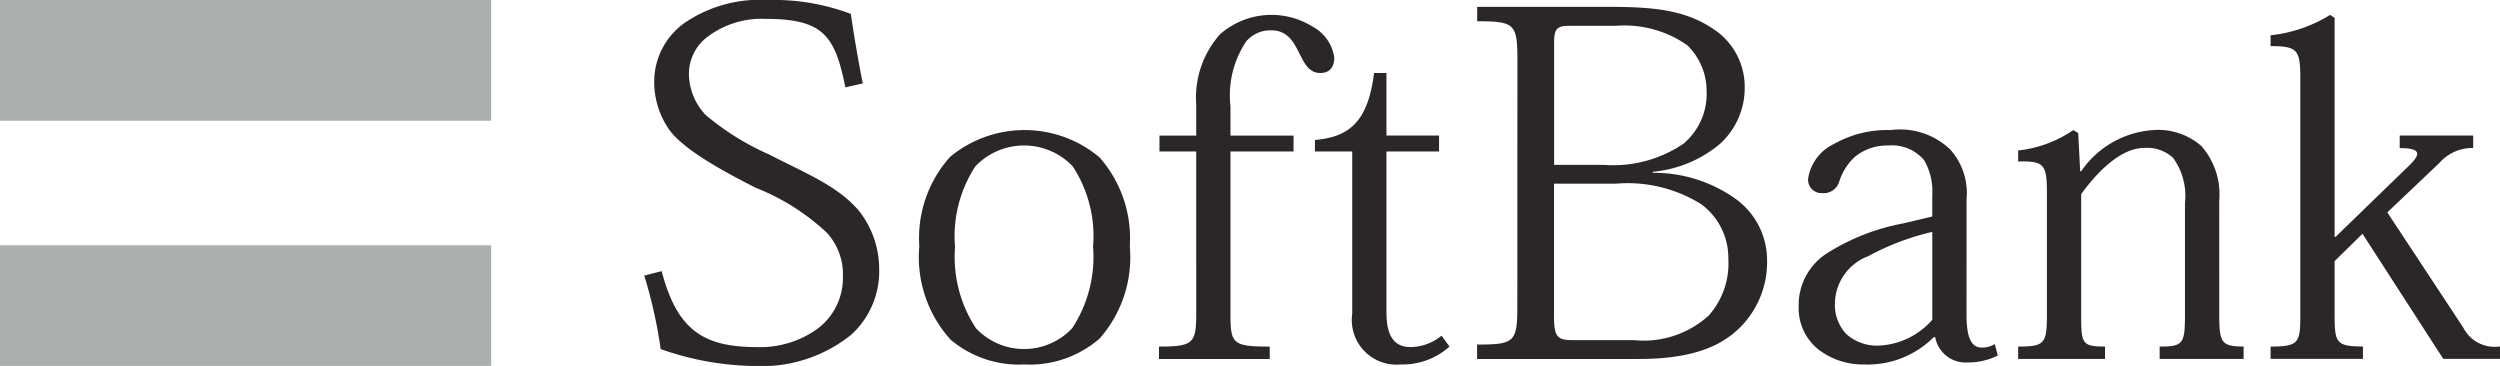<svg xmlns="http://www.w3.org/2000/svg" xmlns:xlink="http://www.w3.org/1999/xlink" width="116.131" height="17" viewBox="0 0 116.131 17">
  <defs>
    <clipPath id="clip-path">
      <rect id="長方形_305" data-name="長方形 305" width="116.131" height="17" fill="none"/>
    </clipPath>
  </defs>
  <g id="softbank" transform="translate(0 0.001)">
    <rect id="長方形_303" data-name="長方形 303" width="22.818" height="5.608" transform="translate(0 -0.001)" fill="#acafb0"/>
    <rect id="長方形_304" data-name="長方形 304" width="22.818" height="5.609" transform="translate(0 11.391)" fill="#acafb0"/>
    <g id="グループ_97" data-name="グループ 97" transform="translate(0 -0.001)">
      <g id="グループ_96" data-name="グループ 96" clip-path="url(#clip-path)">
        <path id="パス_299" data-name="パス 299" d="M118.918,4.059c-.485-2.376-.992-3.182-3.714-3.182a4.158,4.158,0,0,0-2.744.875,2.151,2.151,0,0,0-.808,1.752,2.806,2.806,0,0,0,.787,1.847,12.229,12.229,0,0,0,2.927,1.821c1.8.922,3.161,1.455,4.152,2.583a4.37,4.37,0,0,1,.97,2.723,3.991,3.991,0,0,1-1.293,3.067A6.641,6.641,0,0,1,114.651,17a13.512,13.512,0,0,1-4.313-.785,22.359,22.359,0,0,0-.762-3.413l.808-.208c.739,2.836,2.029,3.53,4.473,3.53a4.548,4.548,0,0,0,2.769-.854,2.947,2.947,0,0,0,1.177-2.4,2.866,2.866,0,0,0-.739-2.052,10.418,10.418,0,0,0-3.321-2.1c-1.407-.716-3.345-1.755-4.013-2.7a3.877,3.877,0,0,1-.692-2.215,3.348,3.348,0,0,1,1.385-2.721A6.211,6.211,0,0,1,115.32,0a10.177,10.177,0,0,1,3.852.645c.137.945.345,2.191.555,3.229Z" transform="translate(-79.648 0)" fill="#2b2726"/>
        <path id="パス_300" data-name="パス 300" d="M158.011,27.544a5.921,5.921,0,0,1,.945-3.737,3.124,3.124,0,0,1,4.521,0,5.914,5.914,0,0,1,.945,3.737,6.032,6.032,0,0,1-.968,3.782,3.067,3.067,0,0,1-4.473,0,6.024,6.024,0,0,1-.969-3.782m-1.661-.023a5.709,5.709,0,0,0,1.451,4.336,4.913,4.913,0,0,0,3.414,1.154,4.962,4.962,0,0,0,3.507-1.2,5.714,5.714,0,0,0,1.406-4.291,5.683,5.683,0,0,0-1.406-4.129,5.42,5.42,0,0,0-6.943-.022,5.647,5.647,0,0,0-1.429,4.151" transform="translate(-113.647 -16.081)" fill="#2b2726"/>
        <path id="パス_301" data-name="パス 301" d="M198.844,8.877h-1.707V8.139h1.707V6.684a4.418,4.418,0,0,1,1.108-3.253,3.621,3.621,0,0,1,4.312-.345,1.932,1.932,0,0,1,.992,1.429c0,.463-.231.717-.646.717-.553,0-.76-.486-1.015-.993s-.554-.99-1.268-.99a1.488,1.488,0,0,0-1.154.507,4.485,4.485,0,0,0-.737,3.023v1.36h2.929v.738h-2.929v7.541c0,1.385.092,1.523,1.823,1.523v.576h-5.145V17.94c1.614,0,1.731-.161,1.731-1.569Z" transform="translate(-143.277 -1.841)" fill="#2b2726"/>
        <path id="パス_302" data-name="パス 302" d="M223.642,15.53c1.454-.138,2.45-.692,2.746-3.113h.576v2.906h2.444v.738h-2.444v7.45c0,1.083.322,1.637,1.129,1.637a2.287,2.287,0,0,0,1.431-.531l.369.507a3.246,3.246,0,0,1-2.261.831,2.074,2.074,0,0,1-2.258-2.354V16.061h-1.732Z" transform="translate(-162.56 -9.026)" fill="#2b2726"/>
        <path id="パス_303" data-name="パス 303" d="M254.809,2.863c0-.622.093-.806.691-.806h2.192a5.076,5.076,0,0,1,3.3.9,2.947,2.947,0,0,1,.9,2.1,3.029,3.029,0,0,1-1.061,2.467,5.8,5.8,0,0,1-3.714.992h-2.307ZM253.1,15.112c0,1.636-.141,1.752-1.869,1.752v.669h7.519c2.4,0,3.76-.553,4.661-1.43a4.28,4.28,0,0,0,1.291-3.182,3.507,3.507,0,0,0-1.478-2.837,6.559,6.559,0,0,0-3.827-1.2V8.837a5.661,5.661,0,0,0,3.113-1.291,3.511,3.511,0,0,0,1.153-2.654,3.209,3.209,0,0,0-1.476-2.7c-1.245-.832-2.631-1.015-4.752-1.015h-6.2v.669c1.728,0,1.869.115,1.869,1.776Zm1.705-5.721h2.861a6.455,6.455,0,0,1,3.968.947,3.093,3.093,0,0,1,1.268,2.534,3.647,3.647,0,0,1-.9,2.632,4.478,4.478,0,0,1-3.483,1.153h-2.86c-.716,0-.854-.163-.854-1.13Z" transform="translate(-182.617 -0.858)" fill="#2b2726"/>
        <path id="パス_304" data-name="パス 304" d="M312.128,30.935a3.493,3.493,0,0,1-2.492,1.2,2.129,2.129,0,0,1-1.523-.556,1.991,1.991,0,0,1-.507-1.453,2.382,2.382,0,0,1,1.544-2.144,11.818,11.818,0,0,1,2.977-1.129Zm1.592-5.606a3.029,3.029,0,0,0-.762-2.306,3.371,3.371,0,0,0-2.768-.9,5.03,5.03,0,0,0-2.63.646,2.131,2.131,0,0,0-1.2,1.614.619.619,0,0,0,.643.669.753.753,0,0,0,.807-.553,2.645,2.645,0,0,1,.718-1.129,2.362,2.362,0,0,1,1.567-.53,1.937,1.937,0,0,1,1.66.691,2.886,2.886,0,0,1,.371,1.614v.993l-1.361.323a10.022,10.022,0,0,0-3.414,1.315,2.858,2.858,0,0,0-1.43,2.56,2.442,2.442,0,0,0,.923,1.983,3.39,3.39,0,0,0,2.122.692,4.329,4.329,0,0,0,3.228-1.269h.069a1.433,1.433,0,0,0,1.5,1.176,3.089,3.089,0,0,0,1.407-.322l-.138-.531a1.149,1.149,0,0,1-.621.16c-.463,0-.693-.461-.693-1.5Z" transform="translate(-222.368 -16.081)" fill="#2b2726"/>
        <path id="パス_305" data-name="パス 305" d="M352.59,30.7c0,1.291.093,1.477,1.131,1.477v.576h-3.9V32.18c1.108,0,1.176-.137,1.176-1.522V25.514a3.005,3.005,0,0,0-.553-2.1,1.776,1.776,0,0,0-1.337-.461c-.969,0-2.007.876-2.931,2.145v5.559c0,1.385.023,1.522,1.107,1.522v.576h-4.035V32.18c1.244,0,1.336-.137,1.336-1.522v-5.6c0-1.337-.115-1.5-1.336-1.476V23.07a5.545,5.545,0,0,0,2.559-.947l.231.139.091,1.775h.046a4.405,4.405,0,0,1,3.368-1.915,3.05,3.05,0,0,1,2.213.739,3.4,3.4,0,0,1,.831,2.56Z" transform="translate(-249.5 -16.081)" fill="#2b2726"/>
        <path id="パス_306" data-name="パス 306" d="M389.2,12.842l3.3-3.2c.623-.576.785-.922-.323-.922V8.138h3.414v.576a2.048,2.048,0,0,0-1.568.693l-2.422,2.3,3.529,5.352a1.635,1.635,0,0,0,1.707.875v.576H394.2L390.447,12.7l-1.293,1.27v2.443c0,1.337.046,1.522,1.315,1.522v.576h-4.29V17.94c1.335,0,1.382-.185,1.382-1.522V5.484c0-1.337-.138-1.5-1.382-1.5V3.479a6.581,6.581,0,0,0,2.767-.946l.208.138V12.842Z" transform="translate(-280.705 -1.841)" fill="#2b2726"/>
      </g>
    </g>
  </g>
</svg>
